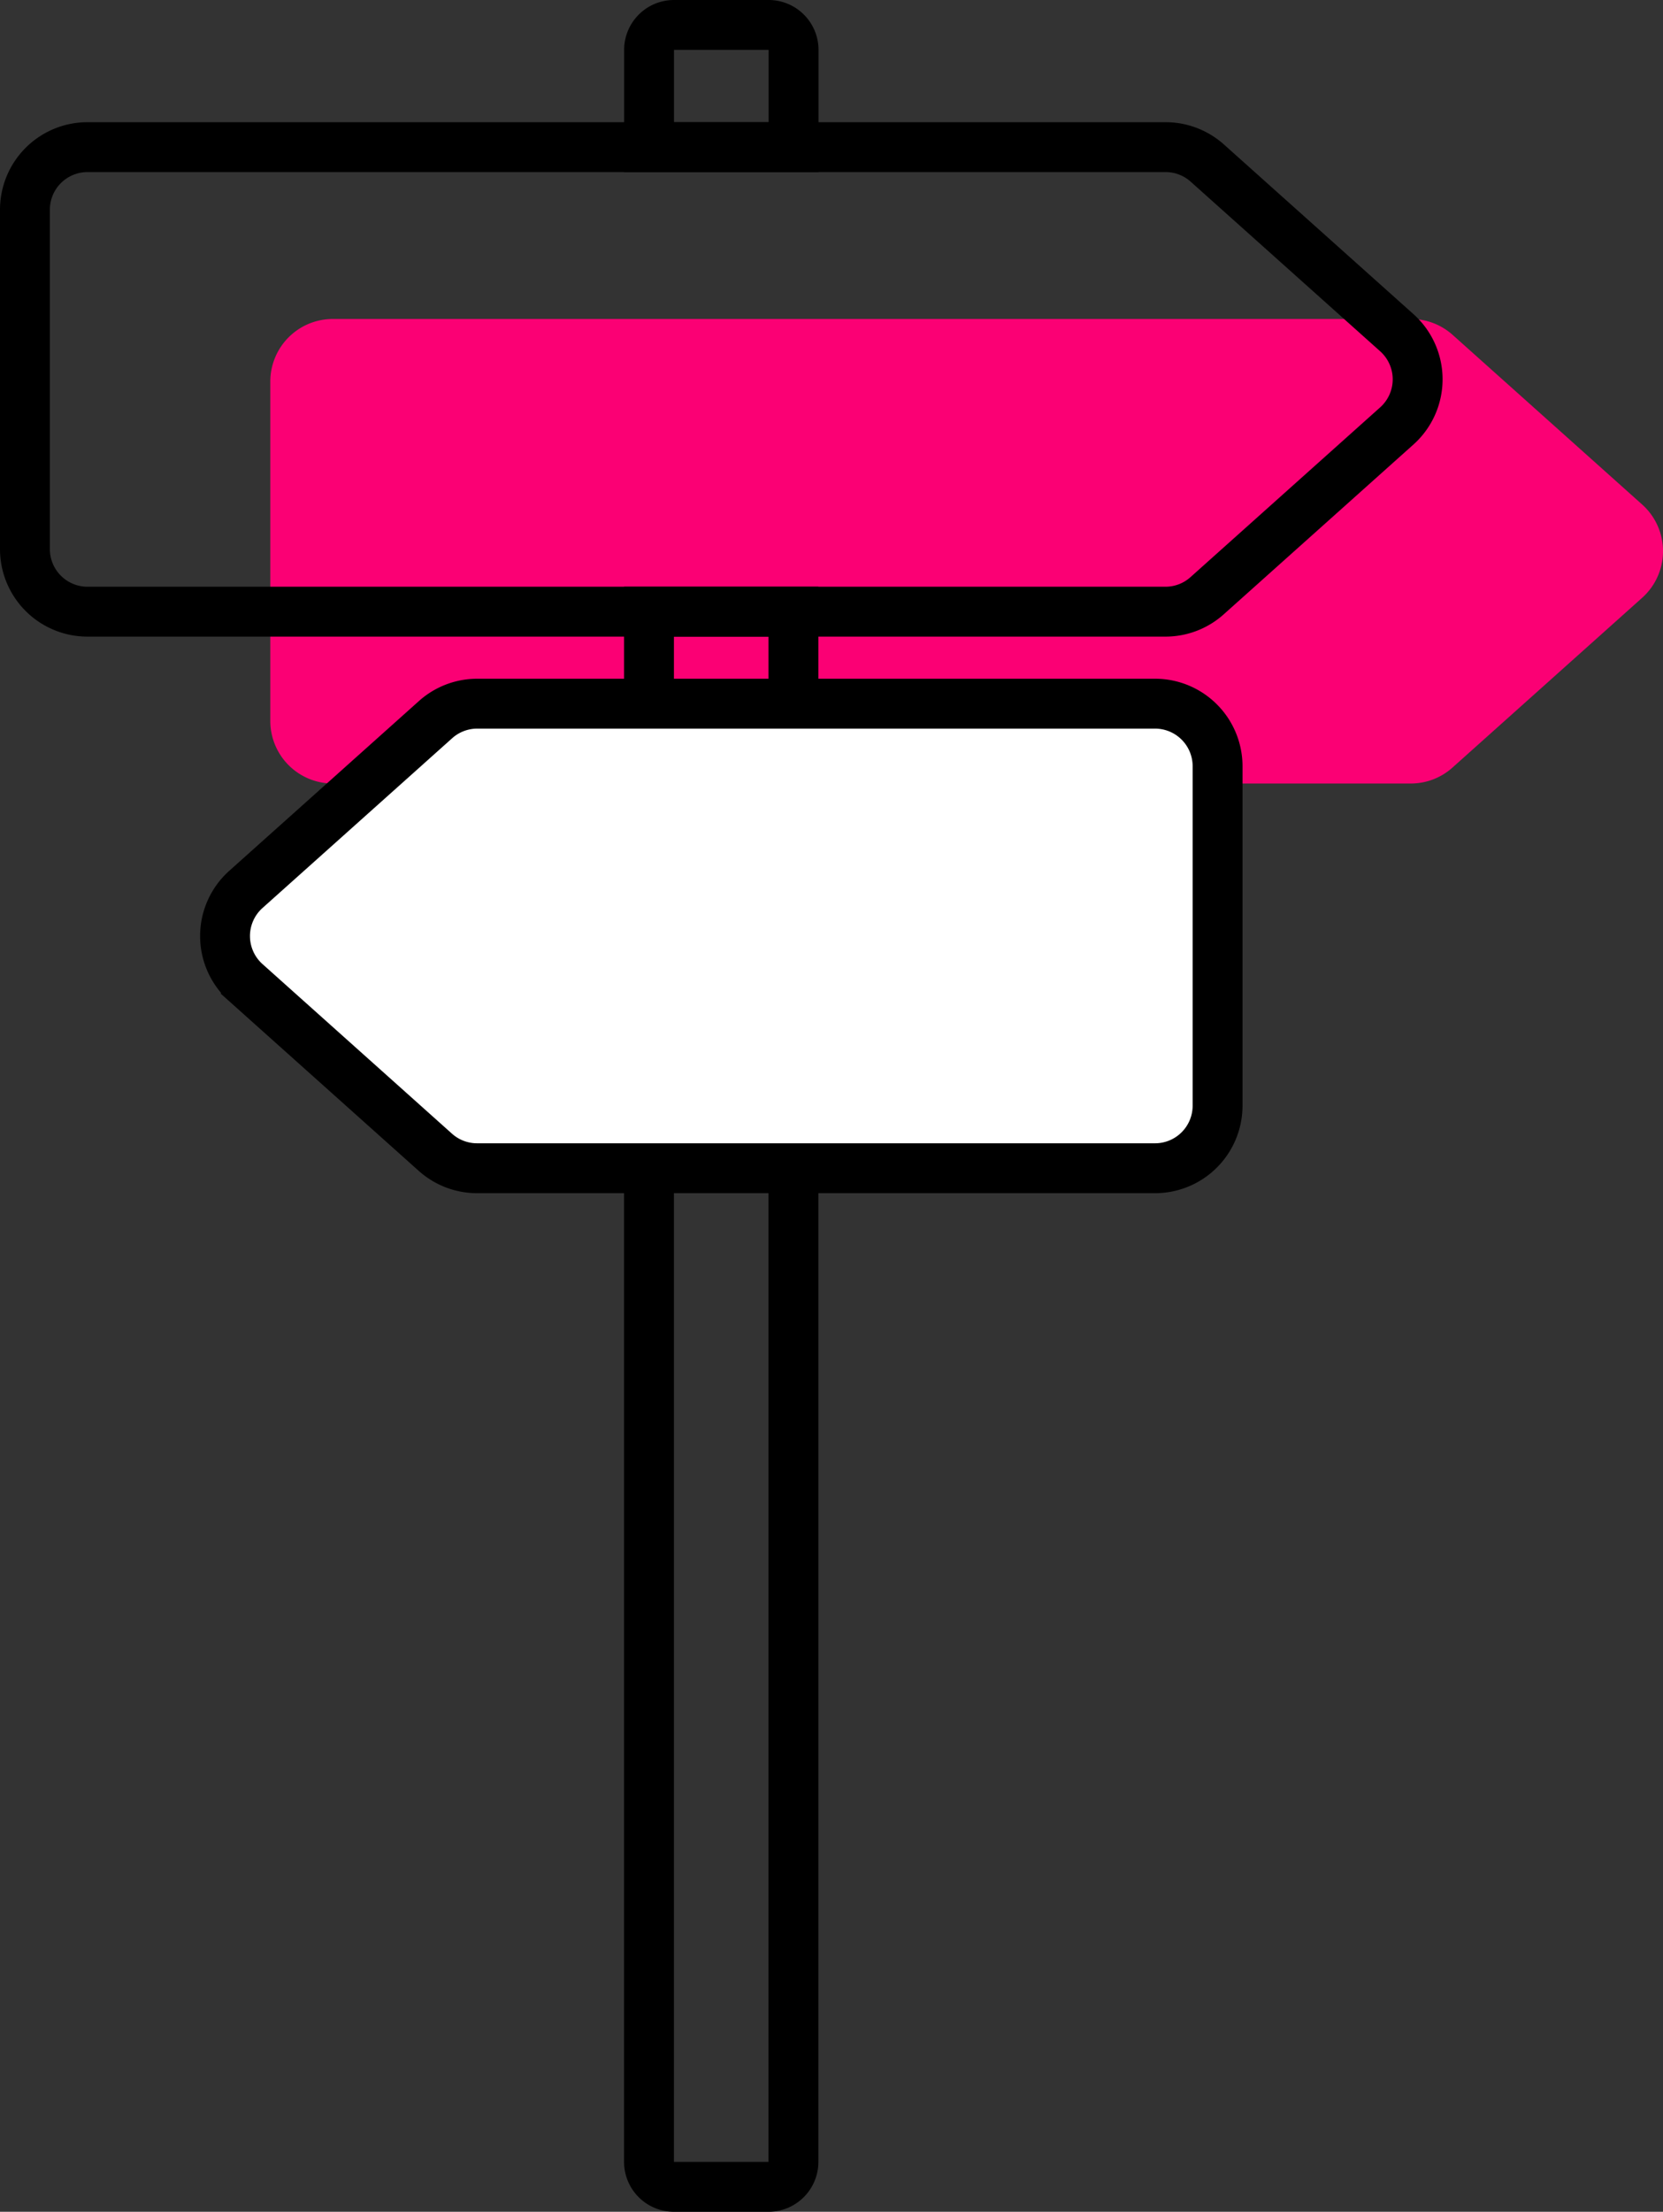 <svg xmlns="http://www.w3.org/2000/svg" width="100.041" height="133" viewBox="0 0 100.041 133">
  <rect x="0" y="0" width="100.041" height="133" fill="#333333" stroke="none"/>
  <g id="Gruppe_4468" data-name="Gruppe 4468" transform="translate(-286.5 -1950)">
    <g id="Gruppe_4467" data-name="Gruppe 4467" transform="translate(288 1951.5)">
      <path id="Pfad_5500" data-name="Pfad 5500" d="M99.356,44.663H34.5A3.762,3.762,0,0,1,30.737,40.9V20.493A3.763,3.763,0,0,1,34.5,16.729H99.356a3.763,3.763,0,0,1,2.509.959l11.4,10.2a3.762,3.762,0,0,1,0,5.606l-11.4,10.2A3.755,3.755,0,0,1,99.356,44.663Z" transform="translate(-15.976 0.952)" fill="#fb0074"/>
      <path id="Pfad_5501" data-name="Pfad 5501" d="M89.356,37.663H24.5A3.762,3.762,0,0,1,20.737,33.9V13.493A3.763,3.763,0,0,1,24.5,9.729H89.356a3.763,3.763,0,0,1,2.509.959l11.4,10.2a3.762,3.762,0,0,1,0,5.606l-11.4,10.2A3.755,3.755,0,0,1,89.356,37.663Z" transform="translate(-20.737 -2.381)" fill="none" stroke="#000" stroke-miterlimit="10" stroke-width="3"/>
      <g id="Gruppe_4466" data-name="Gruppe 4466" transform="translate(37.542 0)">
        <path id="Pfad_5502" data-name="Pfad 5502" d="M54.867,12.1V6.257a1.5,1.5,0,0,0-1.5-1.506H47.674a1.5,1.5,0,0,0-1.5,1.506V12.1Z" transform="translate(-46.17 -4.751)" fill="none" stroke="#000" stroke-miterlimit="10" stroke-width="3"/>
        <path id="Pfad_5503" data-name="Pfad 5503" d="M46.17,28.653v93.213a1.5,1.5,0,0,0,1.5,1.506h5.689a1.5,1.5,0,0,0,1.5-1.506V28.653Z" transform="translate(-46.17 6.629)" fill="none" stroke="#000" stroke-miterlimit="10" stroke-width="3"/>
      </g>
      <path id="Pfad_5504" data-name="Pfad 5504" d="M44.054,32.4H84.831A3.763,3.763,0,0,1,88.6,36.166V56.573a3.763,3.763,0,0,1-3.764,3.763H44.054a3.761,3.761,0,0,1-2.509-.959l-11.4-10.2a3.763,3.763,0,0,1,0-5.608l11.4-10.2A3.761,3.761,0,0,1,44.054,32.4Z" transform="translate(-16.854 8.414)" fill="#fff" stroke="#000" stroke-miterlimit="10" stroke-width="3"/>
    </g>
  </g>
</svg>
